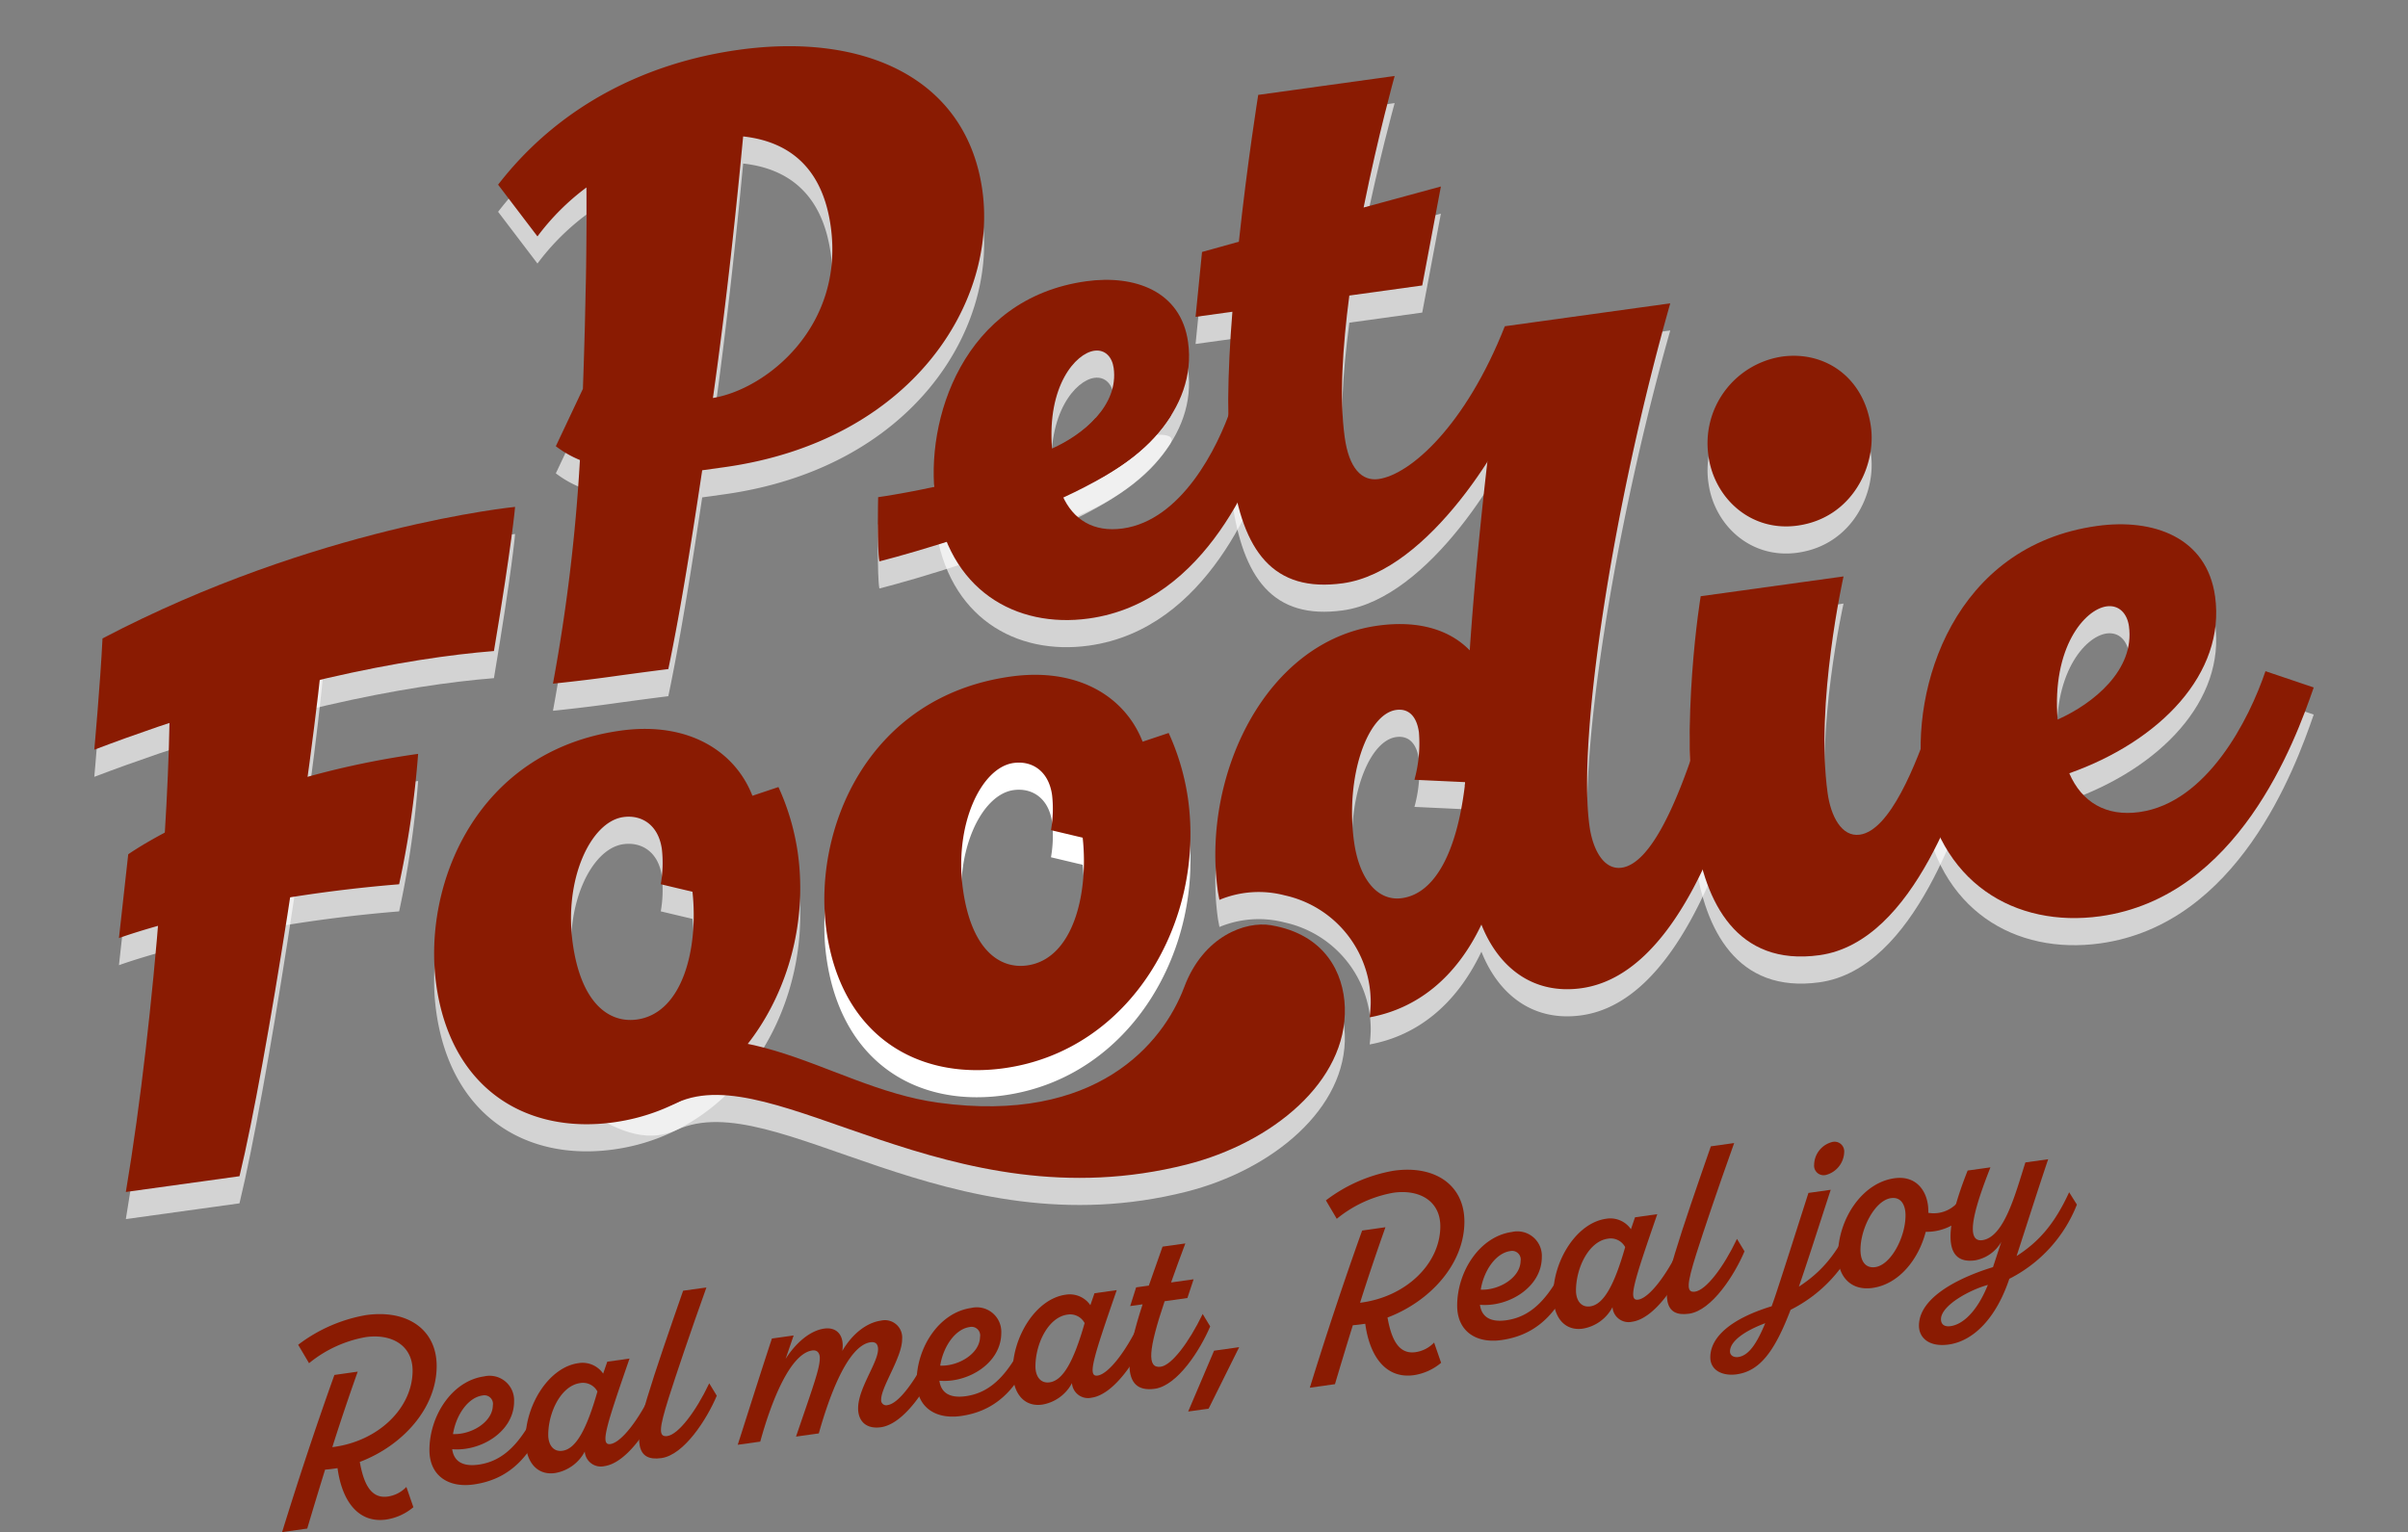 <?xml version="1.0" encoding="UTF-8"?> <svg xmlns="http://www.w3.org/2000/svg" xmlns:xlink="http://www.w3.org/1999/xlink" width="391.855" height="249.39" viewBox="0 0 391.855 249.39"><rect x="0" y="0" width="391.855" height="249.39" fill="#808080" stroke="none"/><defs><clipPath id="clip-path"><rect id="Rectangle_2" data-name="Rectangle 2" width="57.377" height="41.413" fill="none"></rect></clipPath><clipPath id="clip-path-2"><rect id="Rectangle_3" data-name="Rectangle 3" width="109.782" height="117.403" fill="none"></rect></clipPath><clipPath id="clip-path-3"><rect id="Rectangle_4" data-name="Rectangle 4" width="85.952" height="69.021" fill="none"></rect></clipPath><clipPath id="clip-path-4"><rect id="Rectangle_5" data-name="Rectangle 5" width="84.092" height="96.442" fill="none"></rect></clipPath><clipPath id="clip-path-5"><rect id="Rectangle_6" data-name="Rectangle 6" width="62.965" height="103.99" fill="none"></rect></clipPath><clipPath id="clip-path-6"><rect id="Rectangle_7" data-name="Rectangle 7" width="79.374" height="43.625" fill="none"></rect></clipPath><clipPath id="clip-path-7"><rect id="Rectangle_8" data-name="Rectangle 8" width="99.163" height="53.171" fill="none"></rect></clipPath><clipPath id="clip-path-8"><rect id="Rectangle_9" data-name="Rectangle 9" width="90.264" height="77.993" fill="none"></rect></clipPath><clipPath id="clip-path-9"><rect id="Rectangle_10" data-name="Rectangle 10" width="77.997" height="75.511" fill="none"></rect></clipPath><clipPath id="clip-path-10"><rect id="Rectangle_11" data-name="Rectangle 11" width="94.655" height="77.741" fill="none"></rect></clipPath><clipPath id="clip-path-11"><rect id="Rectangle_12" data-name="Rectangle 12" width="116.424" height="129.864" fill="none"></rect></clipPath><clipPath id="clip-path-12"><rect id="Rectangle_13" data-name="Rectangle 13" width="168.904" height="54.88" fill="none"></rect></clipPath><clipPath id="clip-path-13"><rect id="Rectangle_14" data-name="Rectangle 14" width="78.508" height="38.673" fill="none"></rect></clipPath></defs><g id="Group_131" data-name="Group 131" transform="translate(-151.749 -38.561)"><g id="Group_4" data-name="Group 4" transform="translate(414.292 88.955)" opacity="0.65"><g id="Group_3" data-name="Group 3"><g id="Group_2" data-name="Group 2" clip-path="url(#clip-path)"><g id="Group_1" data-name="Group 1" transform="translate(15.344 11.933)"><path id="Path_1" data-name="Path 1" d="M10.984,4.773c.887,6.393-3.05,14.865-11.954,16.1C-8.619,21.933-14.5,16.358-15.443,9.588A14.263,14.263,0,0,1-3.508-6.637C3.515-7.612,9.87-3.255,10.984,4.773" transform="translate(15.583 6.772)" fill="#fff"></path></g></g></g></g><g id="Group_8" data-name="Group 8" transform="translate(217.461 38.561)" opacity="0.65"><g id="Group_7" data-name="Group 7"><g id="Group_6" data-name="Group 6" clip-path="url(#clip-path-2)"><g id="Group_5" data-name="Group 5" transform="translate(15.344 11.934)"><path id="Path_2" data-name="Path 2" d="M3.691,42.9A291.039,291.039,0,0,0,8.078,6.5,17.268,17.268,0,0,1,4.158,4.253L8.564-5.085c.46-12.635.622-24.064.578-32.786A38.9,38.9,0,0,0,1.168-29.9l-6.405-8.422c9.967-12.9,24.129-19.87,39.2-21.96,20.555-2.851,37.087,4.748,39.606,22.9C76.1-19.107,62.006,3.448,31.516,7.675l-3.539.493c-1.41,9.36-3.355,22.068-5.512,32.358,0,0-4.018.5-9.157,1.217S3.691,42.9,3.691,42.9M29.721-3.6c8.761-1.446,21.422-11.7,19.173-27.914C47.627-40.646,42.56-45.3,34.64-46.177c-.989,10.5-2.62,26.432-4.919,42.579" transform="translate(5.237 60.864)" fill="#fff"></path></g></g></g></g><g id="Group_12" data-name="Group 12" transform="translate(288.343 76.593)" opacity="0.65"><g id="Group_11" data-name="Group 11"><g id="Group_10" data-name="Group 10" clip-path="url(#clip-path-3)"><g id="Group_9" data-name="Group 9" transform="translate(15.344 11.934)"><path id="Path_3" data-name="Path 3" d="M8.642,14.477c1.763,4.064,5.155,6.11,9.857,5.457C28.012,18.615,33.93,6.9,36.221.115L43,2.41C40.357,10.08,32.368,31.9,12.987,34.588,1.123,36.233-9.921,29.981-11.972,15.181c-1.776-12.805,4.445-32.7,24.531-35.488,7.868-1.091,15.42,1.574,16.578,9.914,1.5,10.805-7.716,20.344-20.5,24.87M7,6.923C12.068,4.662,17.873-.093,17.028-6.2c-.246-1.761-1.379-3.041-3.14-2.8C10.832-8.576,6.183-3.258,7,6.923" transform="translate(12.26 20.539)" fill="#fff"></path></g></g></g></g><g id="Group_16" data-name="Group 16" transform="translate(330.962 43.407)" opacity="0.65"><g id="Group_15" data-name="Group 15"><g id="Group_14" data-name="Group 14" clip-path="url(#clip-path-4)"><g id="Group_13" data-name="Group 13" transform="translate(15.343 11.934)"><path id="Path_4" data-name="Path 4" d="M15.25,14.1,3.384,15.743C2.278,24.155,1.756,32.49,2.636,38.832c.7,5.053,2.789,7.155,5.49,6.784C13.295,44.9,22.3,36.943,28.688,20.742l3.081,10.63C29.119,39.043,16.432,60.623,2.339,62.577c-11.4,1.58-16.3-5.282-18.058-17.969-.929-6.693-.721-16.421.075-26.228l-5.993.832,1.052-10.563L-14.59,6.98c1.41-13.127,3.149-23.9,3.149-23.9L10.761-20S8.122-10.536,5.708,1.412l12.577-3.42Z" transform="translate(21.636 20.001)" fill="#fff"></path></g></g></g></g><g id="Group_20" data-name="Group 20" transform="translate(156.884 134.717)" opacity="0.65"><g id="Group_19" data-name="Group 19"><g id="Group_18" data-name="Group 18" clip-path="url(#clip-path-5)"><g id="Group_17" data-name="Group 17" transform="translate(15.344 11.934)"><path id="Path_5" data-name="Path 5" d="M13.345,0c-2,21.89-9.356,69.48-13.785,87.787l-18.493,2.564c4.9-29.163,7.471-68.014,7.1-83.11Z" transform="translate(18.933)" fill="#fff"></path></g></g></g></g><g id="Group_24" data-name="Group 24" transform="translate(155.76 153.756)" opacity="0.65"><g id="Group_23" data-name="Group 23"><g id="Group_22" data-name="Group 22" clip-path="url(#clip-path-6)"><g id="Group_21" data-name="Group 21" transform="translate(15.344 11.933)"><path id="Path_6" data-name="Path 6" d="M.625,6.759S17.526-5.325,47.8-9.589A154.975,154.975,0,0,1,44.71,11.636C16.377,13.952-.886,20.4-.886,20.4Z" transform="translate(0.886 9.589)" fill="#fff"></path></g></g></g></g><g id="Group_28" data-name="Group 28" transform="translate(151.749 113.551)" opacity="0.65"><g id="Group_27" data-name="Group 27"><g id="Group_26" data-name="Group 26" clip-path="url(#clip-path-7)"><g id="Group_25" data-name="Group 25" transform="translate(15.344 11.935)"><path id="Path_7" data-name="Path 7" d="M26.888,9.7c-14.1,1.123-36.682,5.306-65.035,16.063,0,0,.958-10.5,1.337-18.116C-2.03-10.587,30.329-13.765,30.329-13.765S29.844-7.928,26.888,9.7" transform="translate(38.147 13.765)" fill="#fff"></path></g></g></g></g><g id="Group_32" data-name="Group 32" transform="translate(207.051 149.689)" opacity="0.65"><g id="Group_31" data-name="Group 31"><g id="Group_30" data-name="Group 30" clip-path="url(#clip-path-8)"><g id="Group_29" data-name="Group 29" transform="translate(15.344 11.934)"><path id="Path_8" data-name="Path 8" d="M21.414,4.5l4.237-1.42A39,39,0,0,1,28.809,13.87c2.733,19.713-9.158,40.9-29.958,43.786-14.278,1.979-26.534-5.466-28.892-22.461-2.242-16.179,6.506-38.04,30.026-41.3C11-7.635,18.607-2.732,21.414,4.5M11.662,20.127,6.5,18.9A19.973,19.973,0,0,0,6.682,13.2C6.136,9.252,3.4,7.552.413,7.968c-5.3.736-9.689,10.076-8.238,20.542,1.338,9.655,5.831,13.051,10.452,12.41,7.478-1.037,10.025-11.644,9.034-20.792" transform="translate(30.38 6.387)" fill="#fff"></path></g></g></g></g><g id="Group_33" data-name="Group 33" transform="translate(285.894 152.818)"><path id="Path_9" data-name="Path 9" d="M21.414,4.5l4.238-1.42a39.017,39.017,0,0,1,3.157,10.785c2.733,19.715-9.158,40.9-29.958,43.788-14.278,1.979-26.534-5.466-28.892-22.461C-32.283,19.014-23.535-2.845-.015-6.108,11-7.636,18.609-2.733,21.414,4.5M11.662,20.126,6.5,18.9A19.97,19.97,0,0,0,6.682,13.2C6.136,9.252,3.4,7.551.413,7.967c-5.3.736-9.689,10.074-8.238,20.542,1.338,9.655,5.831,13.051,10.452,12.41,7.478-1.037,10.025-11.644,9.034-20.792" transform="translate(30.38 6.388)" fill="#fff"></path></g><g id="Group_37" data-name="Group 37" transform="translate(411.356 124.87)" opacity="0.65"><g id="Group_36" data-name="Group 36"><g id="Group_35" data-name="Group 35" clip-path="url(#clip-path-9)"><g id="Group_34" data-name="Group 34" transform="translate(15.343 11.935)"><path id="Path_10" data-name="Path 10" d="M19.56,10.583C16.5,19.461,9.017,44.473-6.618,46.639-20.08,48.506-25.28,38-26.805,26.989c-2.545-18.354.859-38.782.859-38.782L-2.7-15.015s-4.627,20.6-2.59,35.28c.508,3.671,2.24,7.174,5.232,6.758,4.9-.679,9.111-11.242,11.765-19.093Z" transform="translate(27.75 15.015)" fill="#fff"></path></g></g></g></g><g id="Group_41" data-name="Group 41" transform="translate(448.948 116.385)" opacity="0.65"><g id="Group_40" data-name="Group 40"><g id="Group_39" data-name="Group 39" clip-path="url(#clip-path-10)"><g id="Group_38" data-name="Group 38" transform="translate(15.344 11.934)"><path id="Path_11" data-name="Path 11" d="M10,16.757c2.039,4.705,5.969,7.07,11.407,6.316C32.424,21.546,39.274,7.987,41.925.136l7.853,2.653c-3.064,8.877-12.311,34.133-34.745,37.243C1.3,41.936-11.483,34.7-13.858,17.57-15.913,2.751-8.715-20.281,14.536-23.505c9.109-1.262,17.852,1.821,19.19,11.475C35.46.477,24.8,11.518,10,16.757M8.1,8.013C13.97,5.4,20.691-.108,19.71-7.178c-.281-2.039-1.6-3.521-3.638-3.236C12.538-9.924,7.156-3.775,8.1,8.013" transform="translate(14.192 23.773)" fill="#fff"></path></g></g></g></g><g id="Group_45" data-name="Group 45" transform="translate(334.177 80.417)" opacity="0.65"><g id="Group_44" data-name="Group 44"><g id="Group_43" data-name="Group 43" clip-path="url(#clip-path-11)"><g id="Group_42" data-name="Group 42" transform="translate(15.344 11.934)"><path id="Path_12" data-name="Path 12" d="M32.2,30.088C29.548,37.938,25.332,48.5,20.438,49.18c-2.992.414-4.724-3.089-5.234-6.76-2.017-14.548,3.923-52.648,13.141-85.106L1.425-38.954s-3.933,26.6-5.71,52.76c-3.076-3.176-8.037-4.985-14.97-4.023-18.356,2.545-28.619,24.477-26.035,43.1.073.532.181,1.023.273,1.534A16.654,16.654,0,0,1-34.4,53.683a17.816,17.816,0,0,1,14,17.575,22.789,22.789,0,0,1-.172,2.281c7.694-1.407,14.08-6.438,18.186-15.1C.375,65.4,5.984,69.889,13.871,68.8c15.639-2.169,23.116-27.179,26.182-36.058Zm-37.3,5.863C-6.4,46.526-9.883,53.384-15.323,54.138c-3.942.547-6.937-3.057-7.786-9.176C-24.56,34.491-21,24.161-16.246,23.5c2.041-.281,3.335,1.062,3.694,3.647a22.317,22.317,0,0,1-.731,7.723l8.229.384c.038.271-.078.426-.041.7" transform="translate(45.685 42.686)" fill="#fff"></path></g></g></g></g><g id="Group_49" data-name="Group 49" transform="translate(217.045 181.532)" opacity="0.65"><g id="Group_48" data-name="Group 48"><g id="Group_47" data-name="Group 47" clip-path="url(#clip-path-12)"><g id="Group_46" data-name="Group 46" transform="translate(15.343 11.934)"><path id="Path_13" data-name="Path 13" d="M52.162.046C61.012,1.536,64.024,7.864,64.2,13.4,64.6,25.5,52.354,35.474,38.473,39c-38.825,9.859-66.98-17.378-82.96-10.06-10.707,4.9-19.56-11.007-29.516-6.729l15.871,1.413c22.821-12.918,37.309,2.736,56.2,5.317,25.66,3.507,36.535-9.6,40-18.815C41.194,1.778,48.085-.641,52.162.046" transform="translate(74.003 0.065)" fill="#fff"></path></g></g></g></g><g id="Group_53" data-name="Group 53" transform="translate(279.258 97.387)" opacity="0.65"><g id="Group_52" data-name="Group 52"><g id="Group_51" data-name="Group 51" clip-path="url(#clip-path-13)"><g id="Group_50" data-name="Group 50" transform="translate(15.344 11.934)"><path id="Path_14" data-name="Path 14" d="M14.624.733C7.5,9.61-20.7,13.543-20.7,13.543s-.184,8.369.2,10.451c0,0,16.389-4.105,29.936-10.391C19.561,8.9,23.941,4.978,26.837.447c2.24-3.505-12.214.286-12.214.286" transform="translate(20.747 1.04)" fill="#fff"></path></g></g></g></g><g id="Group_54" data-name="Group 54" transform="translate(429.636 96.474)"><path id="Path_15" data-name="Path 15" d="M10.984,4.773c.887,6.393-3.05,14.865-11.954,16.1C-8.619,21.933-14.5,16.358-15.443,9.588A14.263,14.263,0,0,1-3.508-6.637C3.515-7.612,9.87-3.255,10.984,4.773" transform="translate(15.583 6.772)" fill="#8a1b02"></path></g><g id="Group_55" data-name="Group 55" transform="translate(232.804 46.08)"><path id="Path_16" data-name="Path 16" d="M3.691,42.9A291.039,291.039,0,0,0,8.078,6.5,17.268,17.268,0,0,1,4.158,4.253L8.564-5.084c.46-12.635.622-24.064.578-32.786A38.864,38.864,0,0,0,1.168-29.9L-5.237-38.32c9.967-12.9,24.129-19.87,39.2-21.96,20.555-2.852,37.087,4.748,39.606,22.9C76.1-19.107,62.006,3.448,31.516,7.675l-3.539.493c-1.41,9.36-3.355,22.068-5.512,32.358,0,0-4.018.5-9.157,1.217S3.691,42.9,3.691,42.9M29.721-3.6c8.761-1.446,21.422-11.7,19.173-27.914C47.627-40.646,42.56-45.3,34.64-46.176c-.989,10.5-2.62,26.432-4.919,42.579" transform="translate(5.237 60.864)" fill="#8a1b02"></path></g><g id="Group_56" data-name="Group 56" transform="translate(303.688 84.112)"><path id="Path_17" data-name="Path 17" d="M8.642,14.477c1.763,4.064,5.155,6.11,9.857,5.457C28.012,18.615,33.93,6.9,36.221.115L43,2.41C40.357,10.08,32.368,31.9,12.987,34.588,1.123,36.233-9.921,29.981-11.972,15.181c-1.776-12.805,4.445-32.7,24.531-35.488,7.868-1.091,15.42,1.574,16.578,9.914,1.5,10.805-7.716,20.344-20.5,24.87M7,6.923C12.068,4.662,17.873-.093,17.028-6.2c-.246-1.761-1.379-3.041-3.14-2.8C10.832-8.576,6.183-3.258,7,6.923" transform="translate(12.26 20.539)" fill="#8a1b02"></path></g><g id="Group_57" data-name="Group 57" transform="translate(346.305 50.926)"><path id="Path_18" data-name="Path 18" d="M15.25,14.1,3.384,15.743C2.278,24.155,1.756,32.49,2.636,38.832c.7,5.053,2.789,7.155,5.49,6.784C13.295,44.9,22.3,36.943,28.688,20.742l3.081,10.63C29.119,39.043,16.432,60.623,2.339,62.577c-11.4,1.58-16.3-5.282-18.058-17.969-.929-6.693-.721-16.421.075-26.228l-5.993.832,1.052-10.563L-14.59,6.98c1.41-13.127,3.149-23.9,3.149-23.9L10.761-20S8.122-10.536,5.708,1.412l12.577-3.42Z" transform="translate(21.636 20.001)" fill="#8a1b02"></path></g><g id="Group_58" data-name="Group 58" transform="translate(172.228 142.236)"><path id="Path_19" data-name="Path 19" d="M13.345,0c-2,21.89-9.356,69.48-13.785,87.787l-18.493,2.564c4.9-29.163,7.471-68.014,7.1-83.11Z" transform="translate(18.933)" fill="#8a1b02"></path></g><g id="Group_59" data-name="Group 59" transform="translate(171.104 161.275)"><path id="Path_20" data-name="Path 20" d="M.625,6.759S17.526-5.325,47.8-9.589A154.975,154.975,0,0,1,44.71,11.636C16.377,13.952-.886,20.4-.886,20.4Z" transform="translate(0.886 9.589)" fill="#8a1b02"></path></g><g id="Group_60" data-name="Group 60" transform="translate(167.093 121.071)"><path id="Path_21" data-name="Path 21" d="M26.888,9.7c-14.1,1.123-36.682,5.306-65.035,16.063,0,0,.958-10.5,1.337-18.116C-2.03-10.587,30.329-13.765,30.329-13.765S29.844-7.928,26.888,9.7" transform="translate(38.147 13.765)" fill="#8a1b02"></path></g><g id="Group_61" data-name="Group 61" transform="translate(222.395 157.208)"><path id="Path_22" data-name="Path 22" d="M21.414,4.5l4.237-1.42A39,39,0,0,1,28.809,13.87c2.733,19.713-9.158,40.9-29.958,43.786-14.278,1.979-26.534-5.466-28.892-22.461-2.242-16.179,6.506-38.04,30.026-41.3C11-7.635,18.607-2.732,21.414,4.5M11.662,20.127,6.5,18.9A19.973,19.973,0,0,0,6.682,13.2C6.136,9.252,3.4,7.552.413,7.968c-5.3.736-9.689,10.076-8.238,20.542,1.338,9.655,5.831,13.051,10.452,12.41,7.478-1.037,10.025-11.644,9.034-20.792" transform="translate(30.38 6.387)" fill="#8a1b02"></path></g><g id="Group_62" data-name="Group 62" transform="translate(285.894 148.404)"><path id="Path_23" data-name="Path 23" d="M21.414,4.5l4.238-1.42a39.017,39.017,0,0,1,3.157,10.785c2.733,19.715-9.158,40.9-29.958,43.788-14.278,1.979-26.534-5.466-28.892-22.461C-32.283,19.014-23.535-2.845-.015-6.108,11-7.636,18.609-2.733,21.414,4.5M11.662,20.126,6.5,18.9A19.97,19.97,0,0,0,6.682,13.2C6.136,9.252,3.4,7.551.413,7.967c-5.3.736-9.689,10.074-8.238,20.542,1.338,9.655,5.831,13.051,10.452,12.41,7.478-1.037,10.025-11.644,9.034-20.792" transform="translate(30.38 6.388)" fill="#8a1b02"></path></g><g id="Group_63" data-name="Group 63" transform="translate(426.7 132.39)"><path id="Path_24" data-name="Path 24" d="M19.56,10.583C16.5,19.462,9.017,44.473-6.618,46.639-20.08,48.506-25.28,38-26.805,26.989c-2.545-18.354.859-38.782.859-38.782L-2.7-15.015s-4.627,20.6-2.59,35.28c.508,3.671,2.24,7.174,5.232,6.758,4.9-.679,9.111-11.242,11.765-19.093Z" transform="translate(27.75 15.015)" fill="#8a1b02"></path></g><g id="Group_64" data-name="Group 64" transform="translate(464.292 123.904)"><path id="Path_25" data-name="Path 25" d="M10,16.757c2.039,4.705,5.969,7.07,11.407,6.316C32.424,21.546,39.274,7.987,41.925.136l7.853,2.653c-3.064,8.877-12.311,34.133-34.745,37.243C1.3,41.936-11.483,34.7-13.858,17.57c-2.054-14.819,5.144-37.85,28.394-41.075,9.109-1.262,17.852,1.821,19.19,11.475C35.46.477,24.8,11.518,10,16.757M8.1,8.013C13.97,5.4,20.691-.108,19.71-7.178c-.281-2.039-1.6-3.521-3.638-3.236C12.538-9.924,7.156-3.775,8.1,8.013" transform="translate(14.192 23.773)" fill="#8a1b02"></path></g><g id="Group_65" data-name="Group 65" transform="translate(349.52 87.936)"><path id="Path_26" data-name="Path 26" d="M32.2,30.088C29.548,37.938,25.332,48.5,20.438,49.18c-2.992.414-4.724-3.089-5.234-6.76-2.017-14.548,3.923-52.648,13.141-85.106L1.425-38.954s-3.933,26.6-5.71,52.76c-3.076-3.176-8.037-4.985-14.97-4.023-18.356,2.545-28.619,24.477-26.035,43.1.073.532.181,1.023.273,1.534A16.654,16.654,0,0,1-34.4,53.683a17.816,17.816,0,0,1,14,17.575,22.789,22.789,0,0,1-.172,2.281c7.694-1.407,14.08-6.438,18.186-15.1C.375,65.4,5.984,69.889,13.871,68.8c15.639-2.169,23.116-27.179,26.182-36.058Zm-37.3,5.863C-6.4,46.526-9.883,53.384-15.323,54.138c-3.942.547-6.937-3.057-7.786-9.176C-24.56,34.491-21,24.161-16.246,23.5c2.041-.281,3.335,1.062,3.694,3.647a22.317,22.317,0,0,1-.731,7.723l8.229.384c.038.271-.078.426-.041.7" transform="translate(45.685 42.686)" fill="#8a1b02"></path></g><g id="Group_66" data-name="Group 66" transform="translate(232.388 189.052)"><path id="Path_27" data-name="Path 27" d="M52.162.046C61.012,1.536,64.024,7.864,64.2,13.4,64.6,25.5,52.354,35.474,38.473,39c-38.825,9.859-66.98-17.378-82.96-10.06-10.707,4.9-19.56-11.007-29.516-6.729l15.871,1.413c22.821-12.918,37.309,2.736,56.2,5.317,25.66,3.507,36.535-9.6,40-18.815C41.194,1.778,48.085-.641,52.162.046" transform="translate(74.003 0.065)" fill="#8a1b02"></path></g><g id="Group_67" data-name="Group 67" transform="translate(294.602 104.907)"><path id="Path_28" data-name="Path 28" d="M14.624.733C7.5,9.61-20.7,13.543-20.7,13.543s-.184,8.369.2,10.451c0,0,16.389-4.105,29.936-10.391C19.561,8.9,23.941,4.978,26.837.446c2.24-3.5-12.214.286-12.214.286" transform="translate(20.747 1.04)" fill="#8a1b02"></path></g><g id="Group_68" data-name="Group 68" transform="translate(197.659 252.469)"><path id="Path_29" data-name="Path 29" d="M8.36,11.632,9.5,14.926a8.915,8.915,0,0,1-4.422,2.012C.65,17.56-2.088,14.111-2.845,8.572c-.675.1-1.349.189-2.022.242-1.011,3.26-1.981,6.47-2.907,9.592l-4.087.575C-9.291,10.657-6.341,1.734-3.351-6.6L.441-7.139C-.992-3.1-2.383,1.009-3.689,5.152,3.811,4.226,9.371-1.231,9.371-7.3c0-4.087-3.371-6.056-7.624-5.459A20.092,20.092,0,0,0-7.479-8.511l-1.77-3A25.35,25.35,0,0,1,1.789-16.341c6.782-.953,11.5,2.385,11.5,8.284,0,6.908-5.6,13-12.51,15.615.588,3.287,1.684,6.04,4.549,5.638A5.2,5.2,0,0,0,8.36,11.632" transform="translate(11.86 16.503)" fill="#8a1b02"></path></g><g id="Group_69" data-name="Group 69" transform="translate(221.629 262.548)"><path id="Path_30" data-name="Path 30" d="M7.856,2.938c-2.191,4.9-5.1,9.605-11.8,10.546-4.214.592-7.2-1.516-7.2-5.6,0-5.56,3.665-11.255,8.889-11.99A3.983,3.983,0,0,1,2.632-.035c0,4.929-5.435,8.178-10.069,7.776.252,1.86,1.558,2.9,4.3,2.513C.988,9.674,3.812,6.665,6.592.884ZM-7.311,5.28C-4.32,5.407-.865,3.322-.824.619A1.4,1.4,0,0,0-2.508-1c-2.36.331-4.3,3.173-4.8,6.277" transform="translate(11.145 4.168)" fill="#8a1b02"></path></g><g id="Group_70" data-name="Group 70" transform="translate(237.259 259.702)"><path id="Path_31" data-name="Path 31" d="M9.04,3.04C7.439,6.845,3.731,12.674.025,13.2a2.619,2.619,0,0,1-3.2-2.373,6.728,6.728,0,0,1-4.845,3.5c-2.949.414-4.8-1.853-4.8-5.433,0-5.645,3.792-11.779,8.594-12.454a4.073,4.073,0,0,1,4.044,1.7L.488-3.8l3.623-.51C.234,6.89-.692,9.842.993,9.605c1.77-.249,4.593-3.889,6.825-8.584ZM-1.114,1.056A2.661,2.661,0,0,0-3.936-.317C-7.054.121-9.119,4.455-9.119,8.119c0,1.517.759,2.8,2.317,2.581,2.233-.314,3.96-3.589,5.687-9.644" transform="translate(12.825 4.313)" fill="#8a1b02"></path></g><g id="Group_71" data-name="Group 71" transform="translate(255.749 248.13)"><path id="Path_32" data-name="Path 32" d="M5.226,7.286c-1.6,3.805-5.309,9.634-9.015,10.156-4.087.575-4.508-2.569-2.317-9.784C-4.759,3.171-2.442-3.514-.25-9.805l3.792-.532C.845-2.8-1.389,3.835-2.609,7.671c-1.56,4.98-1.686,6.386-.211,6.18C-1.051,13.6,1.772,9.963,4,5.268Z" transform="translate(7.415 10.337)" fill="#8a1b02"></path></g><g id="Group_72" data-name="Group 72" transform="translate(271.801 253.489)"><path id="Path_33" data-name="Path 33" d="M8.1,5.911c0-3.243,3.244-7.406,3.244-9.6,0-.8-.38-1.253-1.222-1.134C6.33-4.287,3.3,4.312,1.7,10.013l-3.708.52C.98,1.814,1.865-.627,1.865-2.269c0-.844-.464-1.325-1.222-1.219C-3.023-2.973-6.1,5.042-7.826,11.351l-3.665.515C-9.638,6.087-7.826.314-5.93-5.43l3.539-.5L-3.7-2.121c1.684-2.637,4-4.607,6.277-4.925,2.065-.29,3.328,1.091,2.948,3.63C7.215-6.308,9.574-8.03,11.808-8.343a2.813,2.813,0,0,1,3.454,2.97C15.3-2.431,11.849,2.394,11.849,4.5A.822.822,0,0,0,12.9,5.4c1.853-.261,4.508-4,6.784-8.536l1.221,2.019c-1.6,3.805-5.35,9.6-9.1,10.125-2.36.332-3.708-.953-3.708-3.1" transform="translate(11.491 8.386)" fill="#8a1b02"></path></g><g id="Group_73" data-name="Group 73" transform="translate(300.91 251.406)"><path id="Path_34" data-name="Path 34" d="M7.856,2.938c-2.191,4.9-5.1,9.605-11.8,10.546-4.213.592-7.2-1.516-7.2-5.6,0-5.56,3.665-11.255,8.889-11.99A3.982,3.982,0,0,1,2.632-.035c0,4.929-5.435,8.178-10.069,7.776.252,1.86,1.558,2.9,4.3,2.513C.988,9.674,3.812,6.665,6.592.884ZM-7.311,5.281C-4.32,5.407-.865,3.322-.824.62A1.4,1.4,0,0,0-2.508-1c-2.36.331-4.3,3.173-4.8,6.277" transform="translate(11.145 4.168)" fill="#8a1b02"></path></g><g id="Group_74" data-name="Group 74" transform="translate(316.54 248.561)"><path id="Path_35" data-name="Path 35" d="M9.04,3.04C7.439,6.845,3.731,12.674.025,13.2a2.621,2.621,0,0,1-3.2-2.373,6.728,6.728,0,0,1-4.845,3.5c-2.949.414-4.8-1.853-4.8-5.433,0-5.645,3.792-11.781,8.594-12.454a4.07,4.07,0,0,1,4.044,1.7L.488-3.8l3.623-.51C.234,6.89-.692,9.842.993,9.6c1.77-.247,4.593-3.887,6.825-8.582ZM-1.113,1.056A2.662,2.662,0,0,0-3.936-.317C-7.054.121-9.119,4.455-9.119,8.119c0,1.517.759,2.8,2.317,2.581,2.233-.314,3.96-3.59,5.689-9.644" transform="translate(12.825 4.313)" fill="#8a1b02"></path></g><g id="Group_75" data-name="Group 75" transform="translate(335.542 240.968)"><path id="Path_36" data-name="Path 36" d="M5.433,5.582C3.832,9.387.124,15.216-3.582,15.738c-5.773.81-4.55-5.89-1.981-13.75l-2.022.285.968-3.043,2.065-.29L-2.319-7.4l3.708-.522C.5-5.563-.255-3.476-.93-1.57l3.665-.515L1.725.963l-3.706.522C-4.636,9.4-4.888,12.466-2.614,12.147c1.77-.249,4.55-3.884,6.825-8.584Z" transform="translate(7.708 7.919)" fill="#8a1b02"></path></g><path id="Path_37" data-name="Path 37" d="M0,100H361.167V-141.872H0Z" transform="translate(167.093 187.952)" fill="none"></path><path id="Path_38" data-name="Path 38" d="M0,4.331l4.213-9.9L8.3-6.145,3.328,3.864Z" transform="translate(345.101 263.995)" fill="#8a1b02"></path><path id="Path_39" data-name="Path 39" d="M8.36,11.632,9.5,14.926a8.915,8.915,0,0,1-4.422,2.012C.65,17.56-2.088,14.111-2.845,8.572c-.675.1-1.349.189-2.022.242-1.011,3.26-1.981,6.47-2.907,9.592l-4.087.575C-9.291,10.657-6.341,1.734-3.351-6.6L.441-7.139C-.992-3.1-2.383,1.009-3.689,5.152,3.809,4.226,9.371-1.231,9.371-7.3c0-4.087-3.371-6.056-7.624-5.459A20.092,20.092,0,0,0-7.479-8.511l-1.77-3A25.35,25.35,0,0,1,1.789-16.341c6.782-.953,11.5,2.385,11.5,8.284,0,6.908-5.6,13-12.512,15.615.59,3.287,1.686,6.04,4.55,5.638A5.2,5.2,0,0,0,8.36,11.632" transform="translate(376.762 245.468)" fill="#8a1b02"></path><path id="Path_40" data-name="Path 40" d="M7.856,2.938c-2.191,4.9-5.1,9.605-11.8,10.546-4.213.592-7.2-1.516-7.2-5.6,0-5.561,3.665-11.257,8.889-11.992A3.983,3.983,0,0,1,2.632-.035c0,4.929-5.435,8.178-10.069,7.776.252,1.86,1.558,2.9,4.3,2.515C.988,9.674,3.812,6.665,6.592.884ZM-7.311,5.28C-4.32,5.408-.865,3.322-.824.619A1.4,1.4,0,0,0-2.508-1c-2.36.331-4.3,3.173-4.8,6.277" transform="translate(400.019 243.212)" fill="#8a1b02"></path><path id="Path_41" data-name="Path 41" d="M9.041,3.04C7.44,6.845,3.732,12.674.025,13.2a2.622,2.622,0,0,1-3.2-2.373,6.722,6.722,0,0,1-4.844,3.5c-2.949.414-4.8-1.853-4.8-5.433,0-5.645,3.792-11.781,8.6-12.454a4.07,4.07,0,0,1,4.044,1.7L.489-3.8l3.623-.51C.235,6.89-.691,9.842.994,9.605c1.77-.249,4.593-3.889,6.825-8.584ZM-1.114,1.056A2.662,2.662,0,0,0-3.935-.317C-7.053.121-9.118,4.455-9.118,8.119c0,1.517.759,2.8,2.317,2.581,2.233-.314,3.96-3.589,5.687-9.644" transform="translate(417.328 240.51)" fill="#8a1b02"></path><path id="Path_42" data-name="Path 42" d="M5.226,7.286c-1.6,3.805-5.309,9.634-9.015,10.156-4.087.575-4.508-2.568-2.317-9.784C-4.759,3.171-2.44-3.514-.251-9.805l3.793-.532C.845-2.8-1.389,3.835-2.609,7.671c-1.56,4.98-1.686,6.386-.211,6.18C-1.051,13.6,1.772,9.963,4,5.268Z" transform="translate(430.408 234.962)" fill="#8a1b02"></path><path id="Path_43" data-name="Path 43" d="M10,6.29A23.035,23.035,0,0,1-1.125,18.427c-2.569,6.721-4.971,9.965-8.763,10.5-2.274.319-4.3-.619-4.3-2.767,0-3.159,3.116-6.209,9.984-8.311.338-.933.675-1.906,1.011-2.965C-1.882,10.908-.24,5.707,1.782-.6l3.625-.51C3.3,5.335,1.656,10.537.224,14.656,3.889,12.288,6.418,9.321,8.734,4.277ZM-5.254,20.607c-3.411,1.28-5.728,2.953-5.728,4.6,0,.673.633,1.006,1.347.905,1.686-.237,2.992-2.146,4.381-5.5M2.709-5.2A3.9,3.9,0,0,1,5.7-8.9,1.573,1.573,0,0,1,7.6-7.231a3.982,3.982,0,0,1-2.948,3.7A1.553,1.553,0,0,1,2.709-5.2" transform="translate(444.256 233.342)" fill="#8a1b02"></path><path id="Path_44" data-name="Path 44" d="M8.779,2.234A8.532,8.532,0,0,1,1.828,5.612c-1.139,4.416-4.3,8.524-8.679,9.14-3.454.486-5.6-1.824-5.6-5.278,0-5.856,3.877-11.835,9.184-12.58,3.708-.522,5.519,2.3,5.519,5.333v.295A5.2,5.2,0,0,0,7.6.042Zm-10.238.723c0-1.77-.759-3.053-2.36-2.828C-6.43.5-8.79,5.04-8.79,8.537c0,2.063.97,3.023,2.4,2.822,2.569-.361,4.929-4.9,4.929-8.4" transform="translate(463.295 233.461)" fill="#8a1b02"></path><path id="Path_45" data-name="Path 45" d="M10.625,3.055a22.974,22.974,0,0,1-11,12.077c-2.106,6.32-5.771,10.12-9.857,10.695-3.244.455-4.845-1.13-4.845-3.069,0-4.929,7.414-8.119,12.048-9.528l1.349-4.107a6.162,6.162,0,0,1-4.255,3C-11.494,12.9-10.65,6.3-7.153-2.493l3.706-.52C-5.638,2.56-7.912,9.283-4.753,8.839-1.214,8.342.6,1.347,2.241-3.812l3.708-.522C4.1,1.151,2.535,6.129.808,11.427,4.517,9.053,7.045,6.086,9.362,1.041ZM-3.868,16.128c-2.948.794-7.626,3.347-7.626,5.58,0,.757.464,1.282,1.56,1.129,1.979-.278,4.3-2.331,6.066-6.709" transform="translate(479.1 231.592)" fill="#8a1b02"></path><path id="Path_46" data-name="Path 46" d="M0,100H361.167V-141.872H0Z" transform="translate(167.093 187.952)" fill="none"></path></g></svg> 